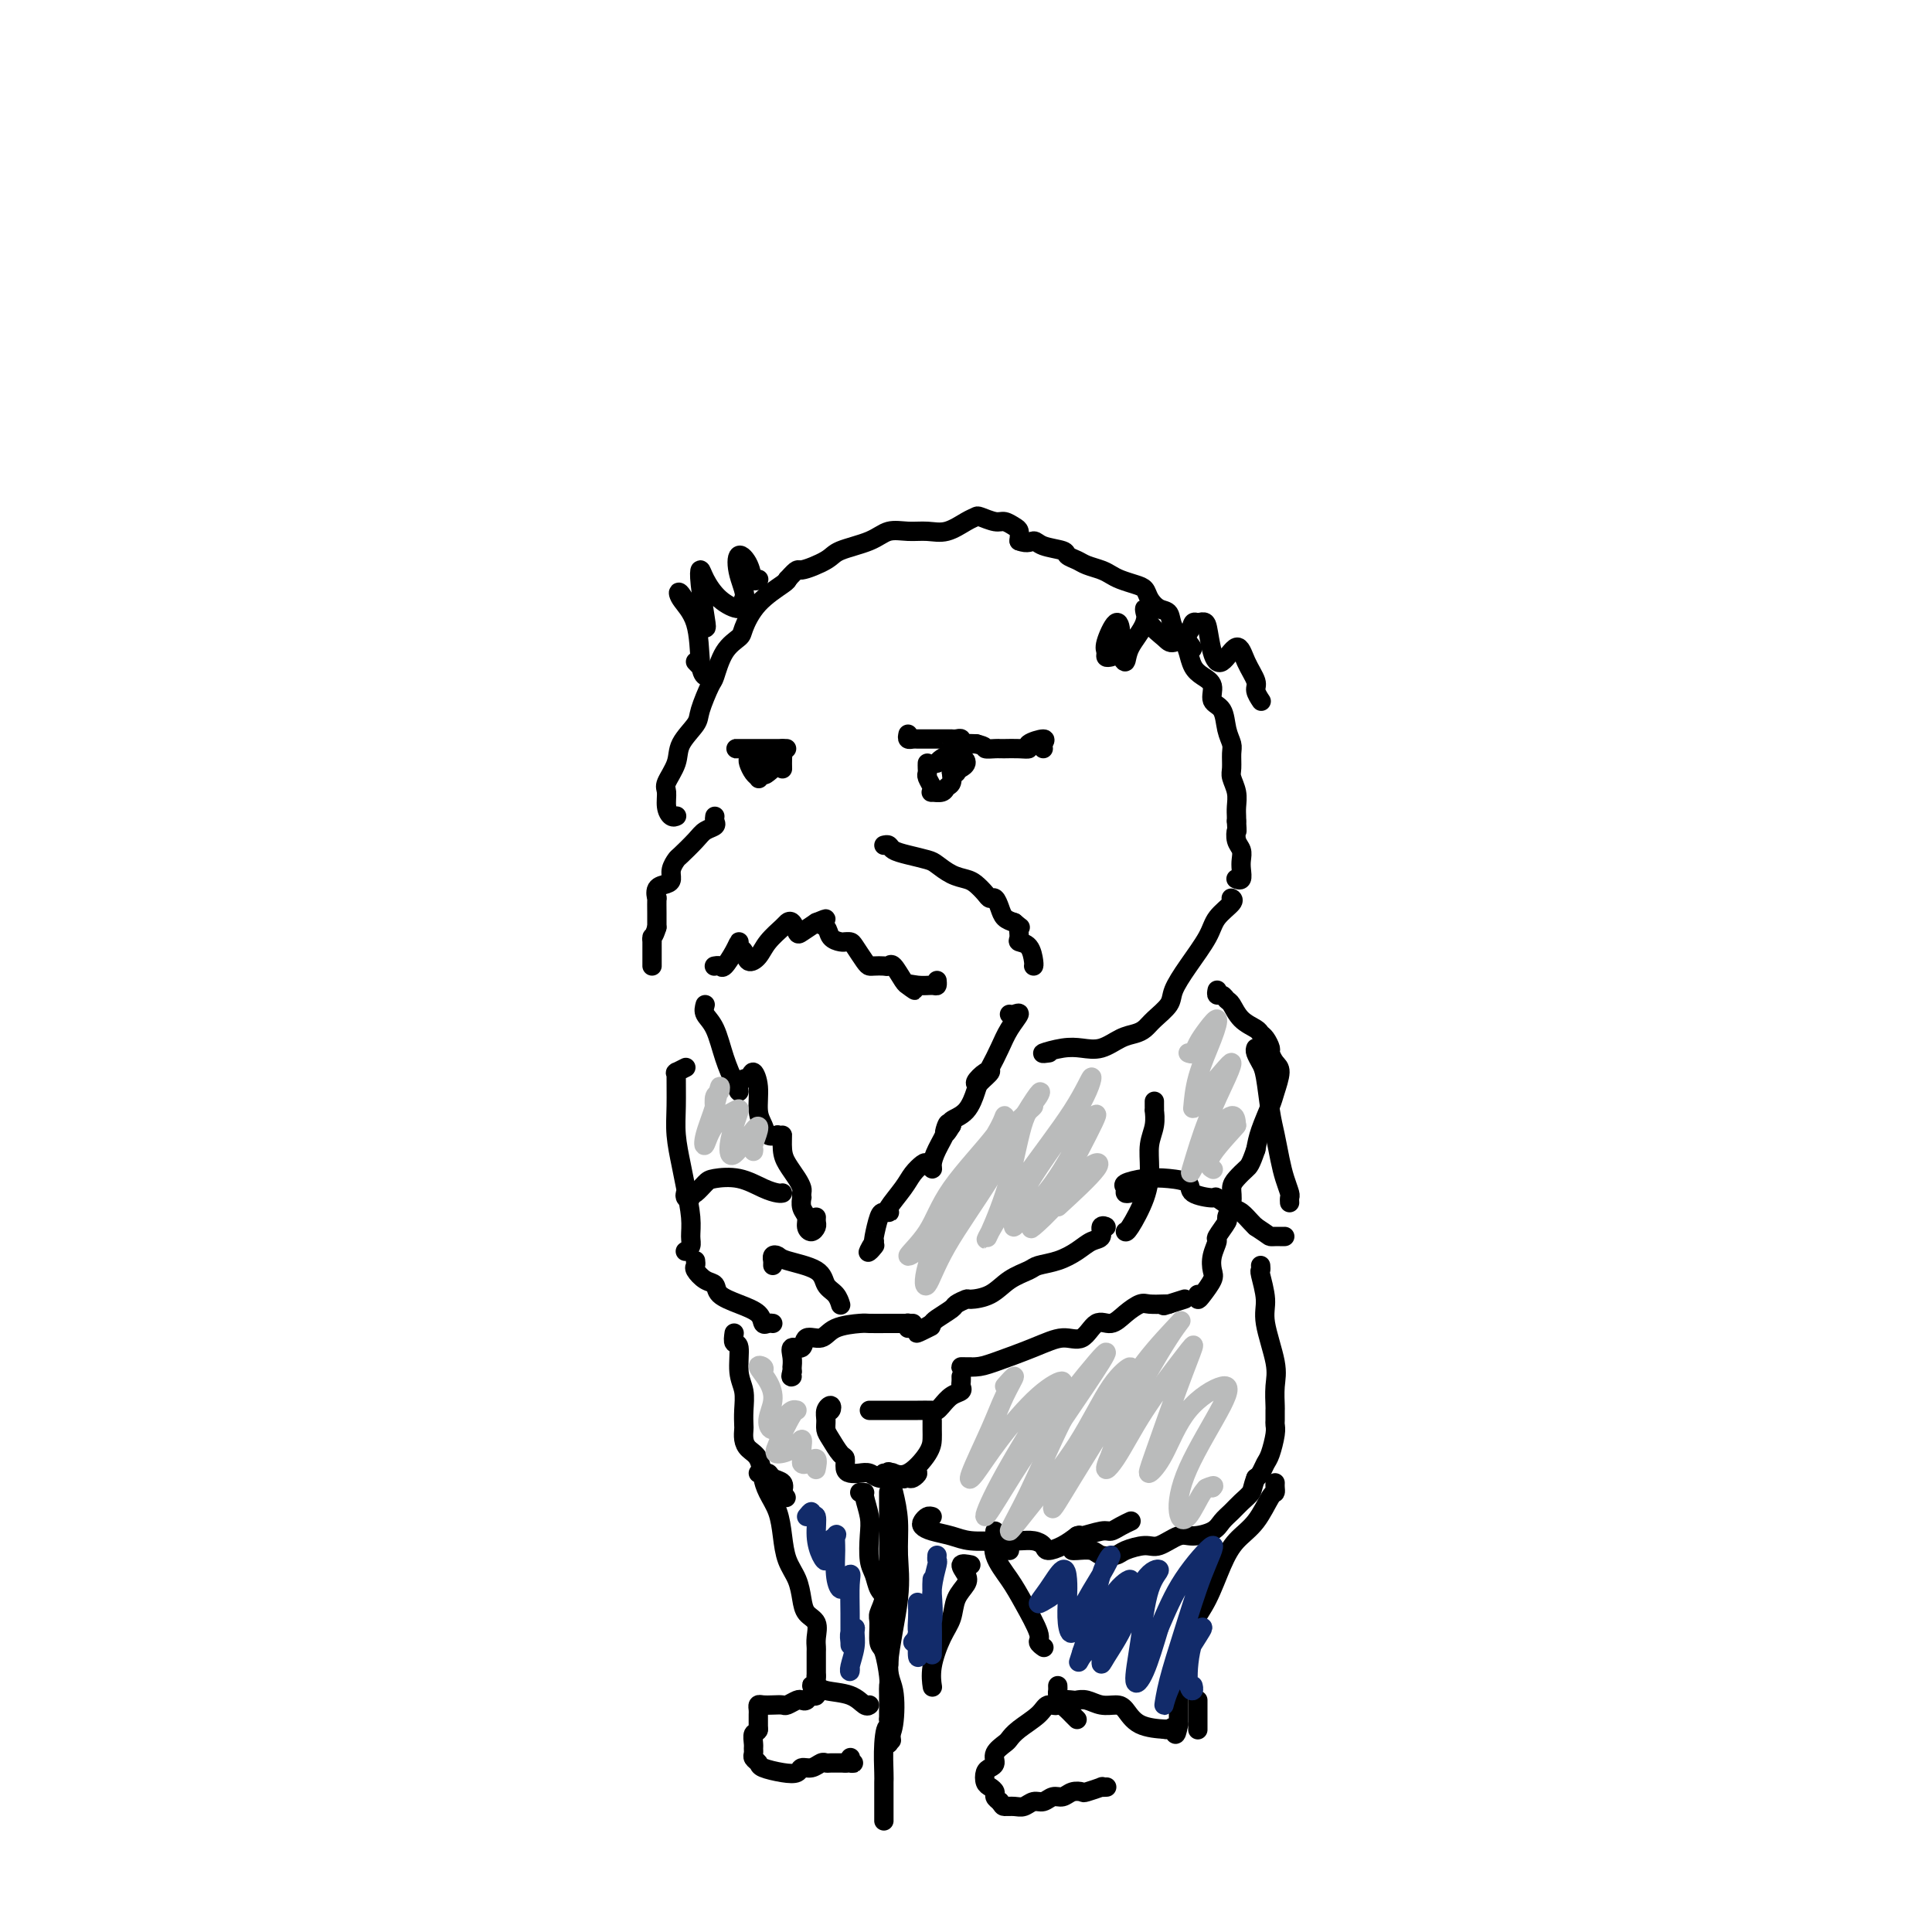 <svg viewBox='0 0 400 400' version='1.1' xmlns='http://www.w3.org/2000/svg' xmlns:xlink='http://www.w3.org/1999/xlink'><g fill='none' stroke='rgb(0,0,0)' stroke-width='4' stroke-linecap='round' stroke-linejoin='round'><path d='M140,169c0.082,-0.039 0.164,-0.078 0,0c-0.164,0.078 -0.572,0.272 -1,0c-0.428,-0.272 -0.874,-1.009 -1,-2c-0.126,-0.991 0.068,-2.237 0,-3c-0.068,-0.763 -0.398,-1.044 0,-2c0.398,-0.956 1.525,-2.586 2,-4c0.475,-1.414 0.298,-2.613 1,-4c0.702,-1.387 2.284,-2.962 3,-4c0.716,-1.038 0.567,-1.539 1,-3c0.433,-1.461 1.449,-3.884 2,-5c0.551,-1.116 0.638,-0.927 1,-2c0.362,-1.073 1.001,-3.408 2,-5c0.999,-1.592 2.359,-2.440 3,-3c0.641,-0.560 0.564,-0.830 1,-2c0.436,-1.170 1.387,-3.238 3,-5c1.613,-1.762 3.890,-3.218 5,-4c1.110,-0.782 1.055,-0.891 1,-1'/><path d='M163,120c2.413,-2.678 1.947,-1.874 3,-2c1.053,-0.126 3.625,-1.182 5,-2c1.375,-0.818 1.554,-1.396 3,-2c1.446,-0.604 4.161,-1.232 6,-2c1.839,-0.768 2.803,-1.677 4,-2c1.197,-0.323 2.625,-0.062 4,0c1.375,0.062 2.695,-0.075 4,0c1.305,0.075 2.594,0.364 4,0c1.406,-0.364 2.929,-1.380 4,-2c1.071,-0.620 1.691,-0.842 2,-1c0.309,-0.158 0.307,-0.250 1,0c0.693,0.250 2.081,0.843 3,1c0.919,0.157 1.370,-0.123 2,0c0.630,0.123 1.439,0.648 2,1c0.561,0.352 0.875,0.529 1,1c0.125,0.471 0.063,1.235 0,2'/><path d='M211,112c1.858,0.726 2.504,0.040 3,0c0.496,-0.040 0.842,0.567 2,1c1.158,0.433 3.129,0.693 4,1c0.871,0.307 0.642,0.660 1,1c0.358,0.340 1.302,0.669 2,1c0.698,0.331 1.149,0.666 2,1c0.851,0.334 2.102,0.666 3,1c0.898,0.334 1.444,0.669 2,1c0.556,0.331 1.121,0.656 2,1c0.879,0.344 2.071,0.706 3,1c0.929,0.294 1.595,0.518 2,1c0.405,0.482 0.548,1.220 1,2c0.452,0.780 1.214,1.601 2,2c0.786,0.399 1.596,0.377 2,1c0.404,0.623 0.401,1.892 1,3c0.599,1.108 1.799,2.054 3,3'/><path d='M246,133c1.712,2.064 0.491,1.223 0,1c-0.491,-0.223 -0.253,0.171 0,1c0.253,0.829 0.519,2.093 1,3c0.481,0.907 1.175,1.457 2,2c0.825,0.543 1.780,1.080 2,2c0.220,0.920 -0.295,2.223 0,3c0.295,0.777 1.400,1.027 2,2c0.600,0.973 0.696,2.669 1,4c0.304,1.331 0.817,2.299 1,3c0.183,0.701 0.035,1.136 0,2c-0.035,0.864 0.043,2.158 0,3c-0.043,0.842 -0.208,1.234 0,2c0.208,0.766 0.788,1.906 1,3c0.212,1.094 0.057,2.141 0,3c-0.057,0.859 -0.016,1.531 0,2c0.016,0.469 0.008,0.734 0,1'/><path d='M256,170c0.171,2.832 0.098,1.913 0,2c-0.098,0.087 -0.221,1.180 0,2c0.221,0.820 0.788,1.369 1,2c0.212,0.631 0.071,1.346 0,2c-0.071,0.654 -0.072,1.247 0,2c0.072,0.753 0.215,1.666 0,2c-0.215,0.334 -0.789,0.090 -1,0c-0.211,-0.090 -0.060,-0.026 0,0c0.060,0.026 0.030,0.013 0,0'/><path d='M148,169c-0.051,0.330 -0.101,0.659 0,1c0.101,0.341 0.354,0.692 0,1c-0.354,0.308 -1.314,0.572 -2,1c-0.686,0.428 -1.097,1.021 -2,2c-0.903,0.979 -2.296,2.342 -3,3c-0.704,0.658 -0.718,0.609 -1,1c-0.282,0.391 -0.832,1.223 -1,2c-0.168,0.777 0.046,1.498 0,2c-0.046,0.502 -0.352,0.785 -1,1c-0.648,0.215 -1.638,0.362 -2,1c-0.362,0.638 -0.097,1.768 0,2c0.097,0.232 0.026,-0.433 0,0c-0.026,0.433 -0.007,1.963 0,3c0.007,1.037 0.002,1.582 0,2c-0.002,0.418 -0.001,0.709 0,1'/><path d='M136,192c-0.691,2.241 -0.917,1.843 -1,2c-0.083,0.157 -0.022,0.868 0,1c0.022,0.132 0.006,-0.315 0,0c-0.006,0.315 -0.002,1.391 0,2c0.002,0.609 0.000,0.751 0,1c-0.000,0.249 -0.000,0.606 0,1c0.000,0.394 0.000,0.827 0,1c-0.000,0.173 -0.000,0.087 0,0'/><path d='M148,200c-0.097,0.020 -0.194,0.039 0,0c0.194,-0.039 0.678,-0.137 1,0c0.322,0.137 0.482,0.508 1,0c0.518,-0.508 1.395,-1.893 2,-3c0.605,-1.107 0.939,-1.934 1,-2c0.061,-0.066 -0.151,0.629 0,1c0.151,0.371 0.664,0.418 1,1c0.336,0.582 0.496,1.697 1,2c0.504,0.303 1.353,-0.208 2,-1c0.647,-0.792 1.091,-1.865 2,-3c0.909,-1.135 2.284,-2.331 3,-3c0.716,-0.669 0.775,-0.812 1,-1c0.225,-0.188 0.617,-0.422 1,0c0.383,0.422 0.757,1.498 1,2c0.243,0.502 0.355,0.429 1,0c0.645,-0.429 1.822,-1.215 3,-2'/><path d='M169,191c3.423,-1.425 1.482,-0.487 1,0c-0.482,0.487 0.497,0.523 1,1c0.503,0.477 0.530,1.396 1,2c0.470,0.604 1.382,0.895 2,1c0.618,0.105 0.943,0.024 1,0c0.057,-0.024 -0.153,0.008 0,0c0.153,-0.008 0.670,-0.055 1,0c0.330,0.055 0.473,0.211 1,1c0.527,0.789 1.437,2.212 2,3c0.563,0.788 0.780,0.940 1,1c0.220,0.060 0.444,0.026 1,0c0.556,-0.026 1.445,-0.046 2,0c0.555,0.046 0.778,0.157 1,0c0.222,-0.157 0.444,-0.581 1,0c0.556,0.581 1.444,2.166 2,3c0.556,0.834 0.778,0.917 1,1'/><path d='M188,204c2.862,2.010 0.518,0.535 0,0c-0.518,-0.535 0.789,-0.130 2,0c1.211,0.130 2.325,-0.017 3,0c0.675,0.017 0.913,0.197 1,0c0.087,-0.197 0.025,-0.771 0,-1c-0.025,-0.229 -0.012,-0.115 0,0'/><path d='M183,175c0.371,-0.090 0.742,-0.180 1,0c0.258,0.180 0.404,0.629 1,1c0.596,0.371 1.644,0.663 3,1c1.356,0.337 3.020,0.719 4,1c0.980,0.281 1.274,0.460 2,1c0.726,0.540 1.882,1.441 3,2c1.118,0.559 2.197,0.775 3,1c0.803,0.225 1.329,0.458 2,1c0.671,0.542 1.489,1.392 2,2c0.511,0.608 0.717,0.975 1,1c0.283,0.025 0.643,-0.292 1,0c0.357,0.292 0.712,1.194 1,2c0.288,0.806 0.511,1.516 1,2c0.489,0.484 1.245,0.742 2,1'/><path d='M210,191c1.766,1.513 1.181,0.794 1,1c-0.181,0.206 0.043,1.337 0,2c-0.043,0.663 -0.351,0.857 0,1c0.351,0.143 1.362,0.234 2,1c0.638,0.766 0.902,2.206 1,3c0.098,0.794 0.028,0.941 0,1c-0.028,0.059 -0.014,0.029 0,0'/><path d='M146,208c-0.180,0.652 -0.359,1.305 0,2c0.359,0.695 1.257,1.433 2,3c0.743,1.567 1.330,3.962 2,6c0.670,2.038 1.422,3.717 2,5c0.578,1.283 0.982,2.169 1,2c0.018,-0.169 -0.350,-1.392 0,-2c0.350,-0.608 1.417,-0.602 2,-1c0.583,-0.398 0.680,-1.199 1,-1c0.320,0.199 0.862,1.399 1,3c0.138,1.601 -0.128,3.604 0,5c0.128,1.396 0.650,2.183 1,3c0.350,0.817 0.529,1.662 1,2c0.471,0.338 1.236,0.169 2,0'/><path d='M161,235c0.854,1.403 0.989,-0.090 1,0c0.011,0.090 -0.102,1.764 0,3c0.102,1.236 0.420,2.034 1,3c0.580,0.966 1.424,2.100 2,3c0.576,0.900 0.885,1.568 1,2c0.115,0.432 0.035,0.629 0,1c-0.035,0.371 -0.024,0.915 0,1c0.024,0.085 0.062,-0.288 0,0c-0.062,0.288 -0.223,1.237 0,2c0.223,0.763 0.830,1.340 1,2c0.170,0.660 -0.098,1.403 0,2c0.098,0.597 0.562,1.050 1,1c0.438,-0.050 0.849,-0.601 1,-1c0.151,-0.399 0.041,-0.646 0,-1c-0.041,-0.354 -0.012,-0.815 0,-1c0.012,-0.185 0.006,-0.092 0,0'/><path d='M209,210c0.262,0.066 0.523,0.131 1,0c0.477,-0.131 1.169,-0.459 1,0c-0.169,0.459 -1.199,1.704 -2,3c-0.801,1.296 -1.371,2.641 -2,4c-0.629,1.359 -1.315,2.730 -2,4c-0.685,1.270 -1.367,2.438 -2,3c-0.633,0.562 -1.216,0.519 -1,0c0.216,-0.519 1.230,-1.513 2,-2c0.770,-0.487 1.295,-0.468 1,0c-0.295,0.468 -1.410,1.383 -2,2c-0.590,0.617 -0.655,0.936 -1,2c-0.345,1.064 -0.969,2.873 -2,4c-1.031,1.127 -2.470,1.573 -3,2c-0.530,0.427 -0.151,0.836 0,1c0.151,0.164 0.076,0.082 0,0'/><path d='M197,233c-2.111,3.551 -1.388,0.928 -1,0c0.388,-0.928 0.440,-0.161 0,1c-0.440,1.161 -1.374,2.716 -2,4c-0.626,1.284 -0.945,2.297 -1,3c-0.055,0.703 0.152,1.096 0,1c-0.152,-0.096 -0.665,-0.681 -1,-1c-0.335,-0.319 -0.493,-0.373 -1,0c-0.507,0.373 -1.365,1.172 -2,2c-0.635,0.828 -1.049,1.686 -2,3c-0.951,1.314 -2.440,3.084 -3,4c-0.560,0.916 -0.192,0.977 0,1c0.192,0.023 0.209,0.006 0,0c-0.209,-0.006 -0.644,-0.002 -1,0c-0.356,0.002 -0.634,0.000 -1,1c-0.366,1.000 -0.819,3.000 -1,4c-0.181,1.000 -0.091,1.000 0,1'/><path d='M181,257c-2.417,3.881 -0.458,1.583 0,1c0.458,-0.583 -0.583,0.548 -1,1c-0.417,0.452 -0.208,0.226 0,0'/><path d='M188,152c-0.089,0.423 -0.179,0.845 0,1c0.179,0.155 0.625,0.041 1,0c0.375,-0.041 0.677,-0.011 1,0c0.323,0.011 0.667,0.003 1,0c0.333,-0.003 0.653,-0.001 1,0c0.347,0.001 0.719,0.000 1,0c0.281,-0.000 0.470,0.000 1,0c0.530,-0.000 1.400,-0.001 2,0c0.600,0.001 0.931,0.004 1,0c0.069,-0.004 -0.123,-0.015 0,0c0.123,0.015 0.562,0.057 1,0c0.438,-0.057 0.874,-0.211 1,0c0.126,0.211 -0.059,0.789 0,1c0.059,0.211 0.362,0.057 1,0c0.638,-0.057 1.611,-0.016 2,0c0.389,0.016 0.195,0.008 0,0'/><path d='M202,154c2.512,0.536 1.792,0.875 2,1c0.208,0.125 1.342,0.034 2,0c0.658,-0.034 0.839,-0.012 1,0c0.161,0.012 0.303,0.013 1,0c0.697,-0.013 1.948,-0.039 3,0c1.052,0.039 1.904,0.144 2,0c0.096,-0.144 -0.563,-0.536 0,-1c0.563,-0.464 2.347,-1.001 3,-1c0.653,0.001 0.176,0.539 0,1c-0.176,0.461 -0.050,0.846 0,1c0.050,0.154 0.025,0.077 0,0'/><path d='M192,158c-0.008,0.326 -0.016,0.651 0,1c0.016,0.349 0.055,0.720 0,1c-0.055,0.280 -0.204,0.468 0,1c0.204,0.532 0.761,1.407 1,2c0.239,0.593 0.159,0.903 0,1c-0.159,0.097 -0.396,-0.020 0,0c0.396,0.020 1.427,0.177 2,0c0.573,-0.177 0.690,-0.687 1,-1c0.310,-0.313 0.814,-0.431 1,-1c0.186,-0.569 0.053,-1.591 0,-2c-0.053,-0.409 -0.027,-0.204 0,0'/><path d='M197,160c0.844,-0.622 0.956,-0.178 1,0c0.044,0.178 0.022,0.089 0,0'/><path d='M194,158c0.196,-0.298 0.393,-0.595 1,-1c0.607,-0.405 1.625,-0.916 2,-1c0.375,-0.084 0.107,0.260 0,1c-0.107,0.740 -0.052,1.875 0,2c0.052,0.125 0.101,-0.762 0,-1c-0.101,-0.238 -0.353,0.171 0,0c0.353,-0.171 1.311,-0.922 2,-1c0.689,-0.078 1.109,0.517 1,1c-0.109,0.483 -0.745,0.852 -1,1c-0.255,0.148 -0.127,0.074 0,0'/><path d='M153,155c0.146,0.000 0.292,0.000 0,0c-0.292,0.000 -1.021,0.000 -1,0c0.021,0.000 0.793,0.000 1,0c0.207,-0.000 -0.152,0.000 0,0c0.152,0.000 0.814,0.000 2,0c1.186,0.000 2.896,0.000 4,0c1.104,0.000 1.601,0.000 2,0c0.399,0.000 0.699,0.000 1,0'/><path d='M162,155c1.500,0.000 0.750,0.000 0,0'/><path d='M155,157c-0.083,0.223 -0.167,0.446 0,1c0.167,0.554 0.584,1.438 1,2c0.416,0.562 0.829,0.802 1,1c0.171,0.198 0.098,0.355 0,0c-0.098,-0.355 -0.223,-1.223 0,-2c0.223,-0.777 0.794,-1.464 1,-2c0.206,-0.536 0.048,-0.919 0,-1c-0.048,-0.081 0.015,0.142 0,1c-0.015,0.858 -0.109,2.351 0,3c0.109,0.649 0.422,0.454 1,0c0.578,-0.454 1.423,-1.169 2,-2c0.577,-0.831 0.887,-1.780 1,-2c0.113,-0.220 0.031,0.287 0,1c-0.031,0.713 -0.009,1.632 0,2c0.009,0.368 0.004,0.184 0,0'/><path d='M144,137c0.709,0.742 1.419,1.483 2,2c0.581,0.517 1.035,0.809 1,1c-0.035,0.191 -0.558,0.281 -1,0c-0.442,-0.281 -0.803,-0.934 -1,-3c-0.197,-2.066 -0.231,-5.544 -1,-8c-0.769,-2.456 -2.272,-3.889 -3,-5c-0.728,-1.111 -0.682,-1.900 0,-1c0.682,0.900 2.000,3.490 3,5c1.000,1.510 1.681,1.939 2,2c0.319,0.061 0.275,-0.248 0,-2c-0.275,-1.752 -0.781,-4.948 -1,-7c-0.219,-2.052 -0.150,-2.962 0,-3c0.150,-0.038 0.380,0.794 1,2c0.620,1.206 1.628,2.786 3,4c1.372,1.214 3.106,2.061 4,2c0.894,-0.061 0.947,-1.031 1,-2'/><path d='M154,124c0.576,-0.870 -0.483,-3.046 -1,-5c-0.517,-1.954 -0.492,-3.686 0,-4c0.492,-0.314 1.452,0.792 2,2c0.548,1.208 0.683,2.520 1,3c0.317,0.480 0.816,0.129 1,0c0.184,-0.129 0.053,-0.037 0,0c-0.053,0.037 -0.026,0.018 0,0'/><path d='M230,136c-0.437,0.087 -0.873,0.175 -1,0c-0.127,-0.175 0.056,-0.612 0,-1c-0.056,-0.388 -0.351,-0.725 0,-2c0.351,-1.275 1.349,-3.487 2,-4c0.651,-0.513 0.956,0.674 1,2c0.044,1.326 -0.174,2.790 0,4c0.174,1.210 0.741,2.165 1,2c0.259,-0.165 0.209,-1.450 1,-3c0.791,-1.550 2.423,-3.367 3,-5c0.577,-1.633 0.098,-3.084 0,-3c-0.098,0.084 0.183,1.704 1,3c0.817,1.296 2.169,2.270 3,3c0.831,0.730 1.140,1.216 2,1c0.860,-0.216 2.270,-1.135 3,-2c0.730,-0.865 0.780,-1.676 1,-2c0.220,-0.324 0.610,-0.162 1,0'/><path d='M248,129c1.496,-0.493 1.737,-0.226 2,1c0.263,1.226 0.547,3.410 1,5c0.453,1.590 1.073,2.585 2,2c0.927,-0.585 2.161,-2.752 3,-3c0.839,-0.248 1.283,1.422 2,3c0.717,1.578 1.708,3.062 2,4c0.292,0.938 -0.114,1.329 0,2c0.114,0.671 0.747,1.620 1,2c0.253,0.380 0.127,0.190 0,0'/><path d='M255,186c-0.082,-0.044 -0.164,-0.088 0,0c0.164,0.088 0.572,0.310 0,1c-0.572,0.690 -2.126,1.850 -3,3c-0.874,1.150 -1.067,2.289 -2,4c-0.933,1.711 -2.606,3.992 -4,6c-1.394,2.008 -2.508,3.743 -3,5c-0.492,1.257 -0.360,2.037 -1,3c-0.640,0.963 -2.050,2.108 -3,3c-0.950,0.892 -1.440,1.532 -2,2c-0.560,0.468 -1.190,0.765 -2,1c-0.810,0.235 -1.798,0.406 -3,1c-1.202,0.594 -2.616,1.609 -4,2c-1.384,0.391 -2.738,0.157 -4,0c-1.262,-0.157 -2.431,-0.238 -4,0c-1.569,0.238 -3.538,0.795 -4,1c-0.462,0.205 0.582,0.059 1,0c0.418,-0.059 0.209,-0.029 0,0'/><path d='M239,228c-0.002,0.292 -0.004,0.583 0,1c0.004,0.417 0.016,0.959 0,1c-0.016,0.041 -0.058,-0.421 0,0c0.058,0.421 0.215,1.724 0,3c-0.215,1.276 -0.804,2.524 -1,4c-0.196,1.476 -0.000,3.180 0,5c0.000,1.820 -0.196,3.756 -1,6c-0.804,2.244 -2.217,4.796 -3,6c-0.783,1.204 -0.938,1.058 -1,1c-0.062,-0.058 -0.031,-0.029 0,0'/><path d='M252,205c-0.088,0.450 -0.177,0.901 0,1c0.177,0.099 0.618,-0.153 1,0c0.382,0.153 0.704,0.710 1,1c0.296,0.290 0.565,0.314 1,1c0.435,0.686 1.035,2.033 2,3c0.965,0.967 2.296,1.553 3,2c0.704,0.447 0.779,0.753 1,1c0.221,0.247 0.586,0.434 1,1c0.414,0.566 0.878,1.510 1,2c0.122,0.490 -0.099,0.527 0,1c0.099,0.473 0.517,1.382 1,2c0.483,0.618 1.030,0.945 1,2c-0.030,1.055 -0.637,2.840 -1,4c-0.363,1.160 -0.482,1.697 -1,3c-0.518,1.303 -1.434,3.372 -2,5c-0.566,1.628 -0.783,2.814 -1,4'/><path d='M260,238c-1.123,3.283 -1.430,3.489 -2,4c-0.570,0.511 -1.405,1.325 -2,2c-0.595,0.675 -0.952,1.211 -1,2c-0.048,0.789 0.212,1.831 0,3c-0.212,1.169 -0.898,2.466 -1,3c-0.102,0.534 0.379,0.307 0,1c-0.379,0.693 -1.616,2.306 -2,3c-0.384,0.694 0.087,0.469 0,1c-0.087,0.531 -0.731,1.818 -1,3c-0.269,1.182 -0.163,2.261 0,3c0.163,0.739 0.383,1.140 0,2c-0.383,0.860 -1.371,2.179 -2,3c-0.629,0.821 -0.900,1.144 -1,1c-0.100,-0.144 -0.029,-0.755 0,-1c0.029,-0.245 0.014,-0.122 0,0'/><path d='M228,254c0.547,0.056 1.095,0.112 1,0c-0.095,-0.112 -0.832,-0.391 -1,0c-0.168,0.391 0.232,1.453 0,2c-0.232,0.547 -1.096,0.580 -2,1c-0.904,0.420 -1.848,1.228 -3,2c-1.152,0.772 -2.512,1.510 -4,2c-1.488,0.490 -3.103,0.734 -4,1c-0.897,0.266 -1.076,0.554 -2,1c-0.924,0.446 -2.595,1.051 -4,2c-1.405,0.949 -2.546,2.242 -4,3c-1.454,0.758 -3.223,0.980 -4,1c-0.777,0.020 -0.562,-0.163 -1,0c-0.438,0.163 -1.530,0.673 -2,1c-0.470,0.327 -0.319,0.473 -1,1c-0.681,0.527 -2.195,1.436 -3,2c-0.805,0.564 -0.903,0.782 -1,1'/><path d='M193,274c-5.667,3.333 -2.333,1.667 -1,1c1.333,-0.667 0.667,-0.333 0,0'/><path d='M201,283c-0.473,-0.001 -0.945,-0.002 -1,0c-0.055,0.002 0.308,0.005 0,0c-0.308,-0.005 -1.286,-0.020 -1,0c0.286,0.020 1.837,0.075 3,0c1.163,-0.075 1.939,-0.281 4,-1c2.061,-0.719 5.409,-1.953 8,-3c2.591,-1.047 4.426,-1.908 6,-2c1.574,-0.092 2.887,0.584 4,0c1.113,-0.584 2.026,-2.430 3,-3c0.974,-0.570 2.009,0.134 3,0c0.991,-0.134 1.940,-1.108 3,-2c1.060,-0.892 2.233,-1.703 3,-2c0.767,-0.297 1.130,-0.080 2,0c0.870,0.080 2.249,0.023 3,0c0.751,-0.023 0.876,-0.011 1,0'/><path d='M242,270c6.378,-2.022 1.822,-0.578 0,0c-1.822,0.578 -0.911,0.289 0,0'/><path d='M188,275c0.032,-0.423 0.064,-0.845 0,-1c-0.064,-0.155 -0.224,-0.041 0,0c0.224,0.041 0.831,0.011 1,0c0.169,-0.011 -0.101,-0.001 -1,0c-0.899,0.001 -2.428,-0.006 -4,0c-1.572,0.006 -3.189,0.024 -4,0c-0.811,-0.024 -0.818,-0.089 -2,0c-1.182,0.089 -3.540,0.334 -5,1c-1.460,0.666 -2.023,1.753 -3,2c-0.977,0.247 -2.367,-0.347 -3,0c-0.633,0.347 -0.509,1.633 -1,2c-0.491,0.367 -1.596,-0.186 -2,0c-0.404,0.186 -0.108,1.112 0,2c0.108,0.888 0.029,1.739 0,2c-0.029,0.261 -0.008,-0.068 0,0c0.008,0.068 0.004,0.534 0,1'/><path d='M164,284c-0.467,1.311 -0.133,1.089 0,1c0.133,-0.089 0.067,-0.044 0,0'/><path d='M199,285c0.012,0.335 0.025,0.671 0,1c-0.025,0.329 -0.087,0.652 0,1c0.087,0.348 0.324,0.720 0,1c-0.324,0.280 -1.207,0.467 -2,1c-0.793,0.533 -1.496,1.411 -2,2c-0.504,0.589 -0.810,0.890 -1,1c-0.190,0.110 -0.264,0.029 -1,0c-0.736,-0.029 -2.134,-0.008 -3,0c-0.866,0.008 -1.202,0.002 -2,0c-0.798,-0.002 -2.060,-0.001 -3,0c-0.940,0.001 -1.559,0.000 -2,0c-0.441,-0.000 -0.706,-0.000 -1,0c-0.294,0.000 -0.618,0.000 -1,0c-0.382,-0.000 -0.824,-0.000 -1,0c-0.176,0.000 -0.088,0.000 0,0'/><path d='M142,221c-0.846,0.414 -1.692,0.829 -2,1c-0.308,0.171 -0.080,0.100 0,0c0.080,-0.100 0.010,-0.227 0,1c-0.010,1.227 0.040,3.808 0,6c-0.040,2.192 -0.169,3.994 0,6c0.169,2.006 0.635,4.215 1,6c0.365,1.785 0.630,3.148 1,5c0.370,1.852 0.845,4.195 1,6c0.155,1.805 -0.010,3.071 0,4c0.010,0.929 0.195,1.519 0,2c-0.195,0.481 -0.770,0.852 -1,1c-0.230,0.148 -0.115,0.074 0,0'/><path d='M234,247c-0.447,0.091 -0.893,0.181 -1,0c-0.107,-0.181 0.126,-0.635 0,-1c-0.126,-0.365 -0.612,-0.641 0,-1c0.612,-0.359 2.322,-0.799 4,-1c1.678,-0.201 3.323,-0.161 5,0c1.677,0.161 3.387,0.442 4,1c0.613,0.558 0.128,1.391 1,2c0.872,0.609 3.102,0.993 4,1c0.898,0.007 0.464,-0.363 1,0c0.536,0.363 2.040,1.458 3,2c0.960,0.542 1.374,0.531 2,1c0.626,0.469 1.465,1.420 2,2c0.535,0.580 0.768,0.790 1,1'/><path d='M260,254c2.797,1.845 2.788,1.959 3,2c0.212,0.041 0.644,0.011 1,0c0.356,-0.011 0.634,-0.003 1,0c0.366,0.003 0.819,0.001 1,0c0.181,-0.001 0.091,-0.000 0,0'/><path d='M260,217c-0.089,0.239 -0.179,0.478 0,1c0.179,0.522 0.625,1.329 1,2c0.375,0.671 0.678,1.208 1,3c0.322,1.792 0.665,4.841 1,7c0.335,2.159 0.664,3.429 1,5c0.336,1.571 0.678,3.444 1,5c0.322,1.556 0.622,2.795 1,4c0.378,1.205 0.833,2.374 1,3c0.167,0.626 0.045,0.707 0,1c-0.045,0.293 -0.013,0.798 0,1c0.013,0.202 0.006,0.101 0,0'/><path d='M143,248c-0.397,0.109 -0.793,0.219 -1,0c-0.207,-0.219 -0.224,-0.766 0,-1c0.224,-0.234 0.687,-0.156 1,0c0.313,0.156 0.474,0.388 1,0c0.526,-0.388 1.415,-1.396 2,-2c0.585,-0.604 0.864,-0.803 2,-1c1.136,-0.197 3.128,-0.393 5,0c1.872,0.393 3.626,1.373 5,2c1.374,0.627 2.370,0.900 3,1c0.630,0.100 0.894,0.029 1,0c0.106,-0.029 0.053,-0.014 0,0'/><path d='M160,262c-0.007,-0.452 -0.014,-0.903 0,-1c0.014,-0.097 0.049,0.161 0,0c-0.049,-0.161 -0.183,-0.741 0,-1c0.183,-0.259 0.682,-0.197 1,0c0.318,0.197 0.453,0.530 2,1c1.547,0.470 4.506,1.079 6,2c1.494,0.921 1.524,2.154 2,3c0.476,0.846 1.397,1.305 2,2c0.603,0.695 0.886,1.627 1,2c0.114,0.373 0.057,0.186 0,0'/><path d='M144,261c0.045,0.365 0.090,0.731 0,1c-0.090,0.269 -0.314,0.442 0,1c0.314,0.558 1.166,1.500 2,2c0.834,0.500 1.648,0.558 2,1c0.352,0.442 0.241,1.267 1,2c0.759,0.733 2.389,1.373 4,2c1.611,0.627 3.202,1.240 4,2c0.798,0.760 0.801,1.668 1,2c0.199,0.332 0.592,0.089 1,0c0.408,-0.089 0.831,-0.026 1,0c0.169,0.026 0.085,0.013 0,0'/><path d='M171,292c0.392,0.131 0.784,0.262 1,0c0.216,-0.262 0.256,-0.917 0,-1c-0.256,-0.083 -0.808,0.405 -1,1c-0.192,0.595 -0.023,1.296 0,2c0.023,0.704 -0.100,1.411 0,2c0.100,0.589 0.421,1.062 1,2c0.579,0.938 1.415,2.343 2,3c0.585,0.657 0.919,0.567 1,1c0.081,0.433 -0.092,1.388 0,2c0.092,0.612 0.449,0.882 1,1c0.551,0.118 1.296,0.084 2,0c0.704,-0.084 1.369,-0.219 2,0c0.631,0.219 1.230,0.791 2,1c0.770,0.209 1.712,0.056 2,0c0.288,-0.056 -0.076,-0.015 0,0c0.076,0.015 0.593,0.004 1,0c0.407,-0.004 0.703,-0.002 1,0'/><path d='M186,306c1.878,0.314 1.074,0.098 1,0c-0.074,-0.098 0.582,-0.079 1,0c0.418,0.079 0.596,0.217 1,0c0.404,-0.217 1.032,-0.789 1,-1c-0.032,-0.211 -0.723,-0.060 -1,0c-0.277,0.060 -0.138,0.030 0,0'/><path d='M193,296c0.001,-1.027 0.002,-2.054 0,-2c-0.002,0.054 -0.008,1.188 0,2c0.008,0.812 0.030,1.303 0,2c-0.030,0.697 -0.111,1.599 -1,3c-0.889,1.401 -2.585,3.300 -4,4c-1.415,0.700 -2.547,0.200 -3,0c-0.453,-0.200 -0.226,-0.100 0,0'/><path d='M178,309c0.453,-0.015 0.905,-0.030 1,0c0.095,0.030 -0.168,0.104 0,1c0.168,0.896 0.765,2.614 1,4c0.235,1.386 0.106,2.439 0,4c-0.106,1.561 -0.190,3.630 0,5c0.190,1.370 0.654,2.041 1,3c0.346,0.959 0.575,2.205 1,3c0.425,0.795 1.045,1.141 1,2c-0.045,0.859 -0.754,2.233 -1,3c-0.246,0.767 -0.027,0.926 0,2c0.027,1.074 -0.136,3.062 0,4c0.136,0.938 0.572,0.826 1,2c0.428,1.174 0.847,3.634 1,5c0.153,1.366 0.041,1.637 0,2c-0.041,0.363 -0.012,0.818 0,2c0.012,1.182 0.006,3.091 0,5'/><path d='M184,356c0.989,7.633 0.461,3.217 0,2c-0.461,-1.217 -0.856,0.767 -1,3c-0.144,2.233 -0.039,4.717 0,6c0.039,1.283 0.010,1.367 0,2c-0.010,0.633 -0.003,1.816 0,3c0.003,1.184 0.001,2.369 0,3c-0.001,0.631 -0.000,0.708 0,1c0.000,0.292 0.000,0.798 0,1c-0.000,0.202 -0.000,0.101 0,0'/><path d='M183,305c0.445,0.084 0.889,0.169 1,0c0.111,-0.169 -0.112,-0.591 0,0c0.112,0.591 0.557,2.196 1,4c0.443,1.804 0.882,3.809 1,6c0.118,2.191 -0.087,4.568 0,7c0.087,2.432 0.464,4.917 0,9c-0.464,4.083 -1.771,9.763 -2,13c-0.229,3.237 0.618,4.030 1,6c0.382,1.970 0.298,5.116 0,7c-0.298,1.884 -0.811,2.507 -1,3c-0.189,0.493 -0.054,0.855 0,1c0.054,0.145 0.027,0.072 0,0'/><path d='M184,309c0.000,-0.070 0.000,-0.139 0,0c0.000,0.139 0.000,0.487 0,2c0.000,1.513 0.000,4.193 0,7c0.000,2.807 0.000,5.742 0,9c0.000,3.258 0.000,6.839 0,10c0.000,3.161 -0.000,5.903 0,7c0.000,1.097 0.000,0.548 0,0'/><path d='M152,276c-0.121,0.858 -0.243,1.717 0,2c0.243,0.283 0.850,-0.008 1,1c0.150,1.008 -0.156,3.316 0,5c0.156,1.684 0.773,2.744 1,4c0.227,1.256 0.063,2.707 0,4c-0.063,1.293 -0.024,2.428 0,3c0.024,0.572 0.034,0.582 0,1c-0.034,0.418 -0.111,1.246 0,2c0.111,0.754 0.410,1.435 1,2c0.590,0.565 1.472,1.015 2,2c0.528,0.985 0.702,2.504 1,3c0.298,0.496 0.719,-0.032 1,0c0.281,0.032 0.422,0.624 1,1c0.578,0.376 1.594,0.536 2,1c0.406,0.464 0.203,1.232 0,2'/><path d='M162,309c1.333,1.833 0.667,0.917 0,0'/><path d='M261,262c0.035,0.436 0.069,0.871 0,1c-0.069,0.129 -0.243,-0.049 0,1c0.243,1.049 0.902,3.325 1,5c0.098,1.675 -0.366,2.748 0,5c0.366,2.252 1.562,5.682 2,8c0.438,2.318 0.117,3.524 0,5c-0.117,1.476 -0.031,3.223 0,4c0.031,0.777 0.005,0.586 0,1c-0.005,0.414 0.010,1.433 0,2c-0.010,0.567 -0.044,0.680 0,1c0.044,0.320 0.167,0.845 0,2c-0.167,1.155 -0.622,2.938 -1,4c-0.378,1.062 -0.679,1.401 -1,2c-0.321,0.599 -0.663,1.457 -1,2c-0.337,0.543 -0.668,0.772 -1,1'/><path d='M260,306c-0.749,1.976 -0.621,2.417 -1,3c-0.379,0.583 -1.263,1.309 -2,2c-0.737,0.691 -1.326,1.346 -2,2c-0.674,0.654 -1.433,1.307 -2,2c-0.567,0.693 -0.940,1.425 -2,2c-1.060,0.575 -2.805,0.994 -4,1c-1.195,0.006 -1.838,-0.401 -3,0c-1.162,0.401 -2.843,1.611 -4,2c-1.157,0.389 -1.789,-0.043 -3,0c-1.211,0.043 -3.000,0.562 -4,1c-1.000,0.438 -1.210,0.797 -2,1c-0.790,0.203 -2.159,0.251 -3,0c-0.841,-0.251 -1.153,-0.799 -2,-1c-0.847,-0.201 -2.228,-0.054 -3,0c-0.772,0.054 -0.935,0.015 -1,0c-0.065,-0.015 -0.033,-0.008 0,0'/><path d='M157,305c0.439,-0.046 0.877,-0.093 1,0c0.123,0.093 -0.070,0.324 0,1c0.070,0.676 0.404,1.797 1,3c0.596,1.203 1.455,2.489 2,4c0.545,1.511 0.775,3.248 1,5c0.225,1.752 0.446,3.518 1,5c0.554,1.482 1.441,2.680 2,4c0.559,1.320 0.791,2.763 1,4c0.209,1.237 0.396,2.267 1,3c0.604,0.733 1.626,1.169 2,2c0.374,0.831 0.100,2.058 0,3c-0.100,0.942 -0.027,1.601 0,2c0.027,0.399 0.007,0.540 0,1c-0.007,0.460 -0.002,1.239 0,2c0.002,0.761 0.001,1.503 0,2c-0.001,0.497 -0.000,0.748 0,1'/><path d='M169,347c-0.013,2.029 -0.045,1.602 0,2c0.045,0.398 0.168,1.622 0,2c-0.168,0.378 -0.626,-0.091 -1,0c-0.374,0.091 -0.663,0.742 -1,1c-0.337,0.258 -0.723,0.122 -1,0c-0.277,-0.122 -0.445,-0.229 -1,0c-0.555,0.229 -1.497,0.793 -2,1c-0.503,0.207 -0.565,0.058 -1,0c-0.435,-0.058 -1.241,-0.026 -2,0c-0.759,0.026 -1.471,0.047 -2,0c-0.529,-0.047 -0.874,-0.163 -1,0c-0.126,0.163 -0.034,0.604 0,1c0.034,0.396 0.009,0.745 0,1c-0.009,0.255 -0.002,0.415 0,1c0.002,0.585 0.001,1.596 0,2c-0.001,0.404 -0.000,0.202 0,0'/><path d='M157,358c-0.227,0.891 -0.794,0.620 -1,1c-0.206,0.380 -0.052,1.411 0,2c0.052,0.589 0.000,0.735 0,1c-0.000,0.265 0.051,0.649 0,1c-0.051,0.351 -0.203,0.670 0,1c0.203,0.330 0.760,0.673 1,1c0.240,0.327 0.161,0.639 1,1c0.839,0.361 2.596,0.773 4,1c1.404,0.227 2.456,0.271 3,0c0.544,-0.271 0.578,-0.857 1,-1c0.422,-0.143 1.230,0.158 2,0c0.770,-0.158 1.502,-0.774 2,-1c0.498,-0.226 0.762,-0.060 1,0c0.238,0.060 0.449,0.016 1,0c0.551,-0.016 1.443,-0.005 2,0c0.557,0.005 0.778,0.002 1,0'/><path d='M175,365c2.857,-0.095 1.500,0.167 1,0c-0.500,-0.167 -0.143,-0.762 0,-1c0.143,-0.238 0.071,-0.119 0,0'/><path d='M209,321c-0.444,-0.188 -0.889,-0.375 -1,-1c-0.111,-0.625 0.111,-1.687 0,-2c-0.111,-0.313 -0.557,0.124 -1,0c-0.443,-0.124 -0.885,-0.808 -1,-1c-0.115,-0.192 0.096,0.109 0,1c-0.096,0.891 -0.500,2.371 0,4c0.500,1.629 1.903,3.407 3,5c1.097,1.593 1.888,3.001 3,5c1.112,1.999 2.546,4.587 3,6c0.454,1.413 -0.070,1.650 0,2c0.070,0.350 0.734,0.814 1,1c0.266,0.186 0.133,0.093 0,0'/><path d='M264,307c-0.013,0.306 -0.027,0.612 0,1c0.027,0.388 0.093,0.859 0,1c-0.093,0.141 -0.345,-0.049 -1,1c-0.655,1.049 -1.713,3.337 -3,5c-1.287,1.663 -2.804,2.699 -4,4c-1.196,1.301 -2.071,2.865 -3,5c-0.929,2.135 -1.912,4.841 -3,7c-1.088,2.159 -2.281,3.771 -3,5c-0.719,1.229 -0.963,2.075 -1,3c-0.037,0.925 0.134,1.928 0,3c-0.134,1.072 -0.572,2.212 -1,3c-0.428,0.788 -0.847,1.222 -1,2c-0.153,0.778 -0.041,1.899 0,3c0.041,1.101 0.011,2.181 0,3c-0.011,0.819 -0.003,1.377 0,2c0.003,0.623 0.002,1.312 0,2'/><path d='M244,357c-0.646,3.475 -0.761,1.663 -1,1c-0.239,-0.663 -0.603,-0.179 -1,0c-0.397,0.179 -0.828,0.051 -1,0c-0.172,-0.051 -0.086,-0.026 0,0'/><path d='M219,349c0.014,0.373 0.028,0.746 0,1c-0.028,0.254 -0.098,0.389 0,1c0.098,0.611 0.363,1.698 0,2c-0.363,0.302 -1.353,-0.180 -2,0c-0.647,0.180 -0.952,1.021 -2,2c-1.048,0.979 -2.840,2.097 -4,3c-1.160,0.903 -1.687,1.590 -2,2c-0.313,0.410 -0.413,0.543 -1,1c-0.587,0.457 -1.661,1.240 -2,2c-0.339,0.760 0.055,1.499 0,2c-0.055,0.501 -0.561,0.764 -1,1c-0.439,0.236 -0.812,0.444 -1,1c-0.188,0.556 -0.191,1.458 0,2c0.191,0.542 0.577,0.723 1,1c0.423,0.277 0.883,0.652 1,1c0.117,0.348 -0.109,0.671 0,1c0.109,0.329 0.555,0.665 1,1'/><path d='M207,373c0.595,0.850 0.582,0.975 1,1c0.418,0.025 1.267,-0.050 2,0c0.733,0.050 1.351,0.225 2,0c0.649,-0.225 1.328,-0.848 2,-1c0.672,-0.152 1.336,0.169 2,0c0.664,-0.169 1.327,-0.829 2,-1c0.673,-0.171 1.355,0.147 2,0c0.645,-0.147 1.254,-0.757 2,-1c0.746,-0.243 1.629,-0.118 2,0c0.371,0.118 0.229,0.228 1,0c0.771,-0.228 2.454,-0.793 3,-1c0.546,-0.207 -0.045,-0.056 0,0c0.045,0.056 0.727,0.016 1,0c0.273,-0.016 0.136,-0.008 0,0'/><path d='M248,352c0.000,0.498 0.000,0.995 0,1c0.000,0.005 0.000,-0.483 0,0c-0.000,0.483 0.000,1.938 0,3c0.000,1.062 -0.000,1.732 0,2c0.000,0.268 0.000,0.134 0,0'/><path d='M223,356c-0.336,-0.332 -0.672,-0.663 -1,-1c-0.328,-0.337 -0.650,-0.678 -1,-1c-0.350,-0.322 -0.730,-0.623 -1,-1c-0.270,-0.377 -0.432,-0.829 0,-1c0.432,-0.171 1.456,-0.060 2,0c0.544,0.060 0.607,0.070 1,0c0.393,-0.070 1.117,-0.219 2,0c0.883,0.219 1.925,0.805 3,1c1.075,0.195 2.183,-0.000 3,0c0.817,0.000 1.343,0.196 2,1c0.657,0.804 1.444,2.215 3,3c1.556,0.785 3.880,0.942 5,1c1.120,0.058 1.034,0.017 1,0c-0.034,-0.017 -0.017,-0.008 0,0'/><path d='M169,349c-0.510,0.027 -1.020,0.053 -1,0c0.020,-0.053 0.569,-0.186 1,0c0.431,0.186 0.742,0.691 2,1c1.258,0.309 3.461,0.423 5,1c1.539,0.577 2.412,1.619 3,2c0.588,0.381 0.889,0.103 1,0c0.111,-0.103 0.032,-0.029 0,0c-0.032,0.029 -0.016,0.015 0,0'/><path d='M201,324c-0.944,-0.183 -1.887,-0.366 -2,0c-0.113,0.366 0.605,1.281 1,2c0.395,0.719 0.466,1.241 0,2c-0.466,0.759 -1.470,1.756 -2,3c-0.530,1.244 -0.587,2.736 -1,4c-0.413,1.264 -1.183,2.300 -2,4c-0.817,1.700 -1.683,4.064 -2,6c-0.317,1.936 -0.085,3.444 0,4c0.085,0.556 0.024,0.159 0,0c-0.024,-0.159 -0.012,-0.079 0,0'/><path d='M193,314c-0.319,-0.089 -0.637,-0.179 -1,0c-0.363,0.179 -0.770,0.626 -1,1c-0.230,0.374 -0.283,0.675 0,1c0.283,0.325 0.900,0.676 2,1c1.100,0.324 2.682,0.623 4,1c1.318,0.377 2.373,0.832 4,1c1.627,0.168 3.827,0.048 5,0c1.173,-0.048 1.321,-0.022 2,0c0.679,0.022 1.890,0.042 3,0c1.110,-0.042 2.121,-0.147 3,0c0.879,0.147 1.627,0.544 2,1c0.373,0.456 0.370,0.969 1,1c0.630,0.031 1.894,-0.420 3,-1c1.106,-0.580 2.053,-1.290 3,-2'/><path d='M223,318c0.938,-0.400 0.283,0.099 1,0c0.717,-0.099 2.805,-0.797 4,-1c1.195,-0.203 1.495,0.090 2,0c0.505,-0.090 1.213,-0.563 2,-1c0.787,-0.437 1.653,-0.839 2,-1c0.347,-0.161 0.173,-0.080 0,0'/></g>
<g fill='none' stroke='rgb(18,43,106)' stroke-width='4' stroke-linecap='round' stroke-linejoin='round'><path d='M167,314c0.455,-0.561 0.909,-1.121 1,-1c0.091,0.121 -0.182,0.925 0,1c0.182,0.075 0.817,-0.578 1,0c0.183,0.578 -0.087,2.386 0,4c0.087,1.614 0.531,3.033 1,4c0.469,0.967 0.963,1.482 1,1c0.037,-0.482 -0.383,-1.960 0,-3c0.383,-1.040 1.569,-1.644 2,-2c0.431,-0.356 0.105,-0.466 0,0c-0.105,0.466 0.010,1.509 0,3c-0.010,1.491 -0.143,3.430 0,5c0.143,1.570 0.564,2.771 1,3c0.436,0.229 0.887,-0.515 1,-1c0.113,-0.485 -0.110,-0.710 0,-1c0.110,-0.290 0.555,-0.645 1,-1'/><path d='M176,326c0.309,-0.280 0.082,0.521 0,2c-0.082,1.479 -0.018,3.636 0,6c0.018,2.364 -0.010,4.937 0,6c0.010,1.063 0.056,0.618 0,0c-0.056,-0.618 -0.215,-1.409 0,-2c0.215,-0.591 0.804,-0.980 1,-1c0.196,-0.020 0.000,0.331 0,1c-0.000,0.669 0.196,1.657 0,3c-0.196,1.343 -0.785,3.040 -1,4c-0.215,0.960 -0.058,1.181 0,1c0.058,-0.181 0.017,-0.766 0,-1c-0.017,-0.234 -0.008,-0.117 0,0'/><path d='M194,322c-0.030,0.417 -0.061,0.834 0,1c0.061,0.166 0.212,0.082 0,1c-0.212,0.918 -0.789,2.837 -1,5c-0.211,2.163 -0.057,4.569 0,7c0.057,2.431 0.015,4.886 0,6c-0.015,1.114 -0.004,0.885 0,0c0.004,-0.885 0.001,-2.427 0,-4c-0.001,-1.573 0.002,-3.177 0,-5c-0.002,-1.823 -0.007,-3.863 0,-5c0.007,-1.137 0.026,-1.369 0,-1c-0.026,0.369 -0.098,1.339 0,3c0.098,1.661 0.367,4.012 0,6c-0.367,1.988 -1.368,3.612 -2,5c-0.632,1.388 -0.895,2.539 -1,2c-0.105,-0.539 -0.053,-2.770 0,-5'/><path d='M190,338c-0.156,-0.964 -0.046,-1.876 0,-3c0.046,-1.124 0.029,-2.462 0,-3c-0.029,-0.538 -0.071,-0.277 0,1c0.071,1.277 0.254,3.572 0,5c-0.254,1.428 -0.944,1.991 -1,2c-0.056,0.009 0.523,-0.536 1,-1c0.477,-0.464 0.850,-0.847 1,-1c0.150,-0.153 0.075,-0.077 0,0'/><path d='M221,327c-0.207,-0.322 -0.415,-0.643 -1,0c-0.585,0.643 -1.548,2.251 -2,3c-0.452,0.749 -0.394,0.640 -1,1c-0.606,0.360 -1.875,1.189 -2,1c-0.125,-0.189 0.894,-1.398 2,-3c1.106,-1.602 2.299,-3.599 3,-4c0.701,-0.401 0.910,0.794 1,2c0.090,1.206 0.061,2.424 0,4c-0.061,1.576 -0.155,3.509 0,5c0.155,1.491 0.557,2.540 1,2c0.443,-0.540 0.925,-2.670 2,-5c1.075,-2.330 2.741,-4.859 4,-7c1.259,-2.141 2.111,-3.893 2,-4c-0.111,-0.107 -1.184,1.433 -2,4c-0.816,2.567 -1.376,6.162 -2,9c-0.624,2.838 -1.312,4.919 -2,7'/><path d='M224,342c-1.080,3.454 -0.781,2.088 0,1c0.781,-1.088 2.045,-1.897 3,-4c0.955,-2.103 1.601,-5.501 3,-8c1.399,-2.499 3.552,-4.098 4,-4c0.448,0.098 -0.810,1.893 -2,4c-1.190,2.107 -2.311,4.527 -3,7c-0.689,2.473 -0.946,5.001 -1,6c-0.054,0.999 0.095,0.470 1,-1c0.905,-1.470 2.566,-3.881 4,-7c1.434,-3.119 2.642,-6.946 4,-9c1.358,-2.054 2.866,-2.334 3,-2c0.134,0.334 -1.108,1.283 -2,4c-0.892,2.717 -1.435,7.203 -2,11c-0.565,3.797 -1.152,6.907 -1,8c0.152,1.093 1.043,0.169 2,-2c0.957,-2.169 1.978,-5.585 3,-9'/><path d='M240,337c1.524,-3.487 2.833,-6.703 5,-10c2.167,-3.297 5.193,-6.675 6,-7c0.807,-0.325 -0.606,2.402 -2,6c-1.394,3.598 -2.768,8.067 -4,12c-1.232,3.933 -2.321,7.329 -3,10c-0.679,2.671 -0.948,4.618 -1,5c-0.052,0.382 0.115,-0.802 1,-3c0.885,-2.198 2.490,-5.411 4,-8c1.510,-2.589 2.927,-4.554 3,-5c0.073,-0.446 -1.196,0.626 -2,3c-0.804,2.374 -1.143,6.049 -1,8c0.143,1.951 0.769,2.179 1,2c0.231,-0.179 0.066,-0.765 0,-1c-0.066,-0.235 -0.033,-0.117 0,0'/></g>
<g fill='none' stroke='rgb(186,187,187)' stroke-width='4' stroke-linecap='round' stroke-linejoin='round'><path d='M214,229c0.022,0.043 0.044,0.085 -1,1c-1.044,0.915 -3.153,2.702 -6,6c-2.847,3.298 -6.431,8.107 -9,12c-2.569,3.893 -4.124,6.870 -6,9c-1.876,2.130 -4.071,3.413 -4,3c0.071,-0.413 2.410,-2.522 4,-5c1.590,-2.478 2.430,-5.325 5,-9c2.570,-3.675 6.870,-8.178 9,-11c2.130,-2.822 2.089,-3.963 2,-4c-0.089,-0.037 -0.227,1.029 -2,4c-1.773,2.971 -5.183,7.847 -8,13c-2.817,5.153 -5.042,10.582 -6,14c-0.958,3.418 -0.648,4.823 0,4c0.648,-0.823 1.636,-3.875 4,-8c2.364,-4.125 6.104,-9.321 9,-14c2.896,-4.679 4.948,-8.839 7,-13'/><path d='M212,231c3.923,-6.474 3.730,-5.160 3,-4c-0.730,1.160 -1.996,2.166 -3,5c-1.004,2.834 -1.746,7.496 -3,12c-1.254,4.504 -3.022,8.848 -4,11c-0.978,2.152 -1.168,2.110 0,0c1.168,-2.110 3.693,-6.289 7,-11c3.307,-4.711 7.394,-9.953 10,-14c2.606,-4.047 3.730,-6.900 4,-7c0.270,-0.100 -0.313,2.554 -3,7c-2.687,4.446 -7.480,10.684 -10,15c-2.520,4.316 -2.769,6.711 -3,8c-0.231,1.289 -0.443,1.472 1,0c1.443,-1.472 4.541,-4.601 7,-8c2.459,-3.399 4.277,-7.069 6,-10c1.723,-2.931 3.349,-5.123 3,-4c-0.349,1.123 -2.675,5.562 -5,10'/><path d='M222,241c-2.239,3.864 -5.335,8.524 -7,11c-1.665,2.476 -1.898,2.766 -1,2c0.898,-0.766 2.926,-2.589 5,-5c2.074,-2.411 4.195,-5.409 6,-7c1.805,-1.591 3.294,-1.774 2,0c-1.294,1.774 -5.370,5.507 -7,7c-1.630,1.493 -0.815,0.747 0,0'/><path d='M208,287c1.014,-1.156 2.027,-2.312 2,-2c-0.027,0.312 -1.095,2.094 -2,4c-0.905,1.906 -1.647,3.938 -3,7c-1.353,3.062 -3.316,7.154 -4,9c-0.684,1.846 -0.089,1.447 1,0c1.089,-1.447 2.672,-3.940 5,-7c2.328,-3.060 5.402,-6.686 8,-9c2.598,-2.314 4.720,-3.318 5,-3c0.280,0.318 -1.282,1.956 -4,6c-2.718,4.044 -6.592,10.495 -9,15c-2.408,4.505 -3.351,7.066 -3,7c0.351,-0.066 1.995,-2.758 4,-6c2.005,-3.242 4.373,-7.034 8,-12c3.627,-4.966 8.515,-11.106 11,-14c2.485,-2.894 2.567,-2.541 1,0c-1.567,2.541 -4.784,7.271 -8,12'/><path d='M220,294c-2.377,4.710 -4.819,10.487 -7,15c-2.181,4.513 -4.102,7.764 -4,8c0.102,0.236 2.228,-2.543 5,-6c2.772,-3.457 6.191,-7.592 9,-12c2.809,-4.408 5.008,-9.088 7,-12c1.992,-2.912 3.775,-4.057 4,-4c0.225,0.057 -1.110,1.317 -3,4c-1.890,2.683 -4.337,6.788 -7,12c-2.663,5.212 -5.542,11.532 -6,13c-0.458,1.468 1.505,-1.915 4,-6c2.495,-4.085 5.521,-8.872 8,-13c2.479,-4.128 4.410,-7.598 7,-11c2.590,-3.402 5.839,-6.737 7,-8c1.161,-1.263 0.236,-0.456 -2,3c-2.236,3.456 -5.782,9.559 -8,14c-2.218,4.441 -3.109,7.221 -4,10'/><path d='M230,301c-2.184,4.845 -0.644,3.459 1,1c1.644,-2.459 3.394,-5.991 6,-10c2.606,-4.009 6.069,-8.494 8,-11c1.931,-2.506 2.329,-3.033 2,-2c-0.329,1.033 -1.386,3.625 -3,8c-1.614,4.375 -3.785,10.533 -5,14c-1.215,3.467 -1.476,4.243 -1,4c0.476,-0.243 1.687,-1.507 3,-4c1.313,-2.493 2.729,-6.217 5,-9c2.271,-2.783 5.398,-4.626 7,-5c1.602,-0.374 1.679,0.719 0,4c-1.679,3.281 -5.113,8.749 -7,13c-1.887,4.251 -2.227,7.284 -2,9c0.227,1.716 1.023,2.116 2,1c0.977,-1.116 2.136,-3.747 3,-5c0.864,-1.253 1.432,-1.126 2,-1'/><path d='M251,308c0.867,-0.778 -0.467,-0.222 -1,0c-0.533,0.222 -0.267,0.111 0,0'/><path d='M246,218c0.353,0.157 0.707,0.313 1,0c0.293,-0.313 0.527,-1.097 1,-2c0.473,-0.903 1.185,-1.926 2,-3c0.815,-1.074 1.734,-2.199 2,-2c0.266,0.199 -0.122,1.721 -1,4c-0.878,2.279 -2.245,5.313 -3,8c-0.755,2.687 -0.896,5.026 -1,6c-0.104,0.974 -0.170,0.584 1,-1c1.170,-1.584 3.575,-4.362 5,-6c1.425,-1.638 1.871,-2.135 2,-2c0.129,0.135 -0.059,0.904 -1,3c-0.941,2.096 -2.634,5.519 -4,9c-1.366,3.481 -2.405,7.018 -3,9c-0.595,1.982 -0.747,2.407 0,1c0.747,-1.407 2.393,-4.648 4,-7c1.607,-2.352 3.173,-3.815 4,-4c0.827,-0.185 0.913,0.907 1,2'/><path d='M256,233c0.262,-0.060 -3.583,3.792 -5,6c-1.417,2.208 -0.405,2.774 0,3c0.405,0.226 0.202,0.113 0,0'/><path d='M148,230c-0.109,-1.206 -0.219,-2.412 0,-3c0.219,-0.588 0.765,-0.557 1,-1c0.235,-0.443 0.158,-1.360 0,-1c-0.158,0.360 -0.396,1.999 -1,4c-0.604,2.001 -1.573,4.366 -2,6c-0.427,1.634 -0.313,2.537 0,2c0.313,-0.537 0.826,-2.514 2,-4c1.174,-1.486 3.008,-2.481 4,-3c0.992,-0.519 1.141,-0.564 1,0c-0.141,0.564 -0.573,1.735 -1,3c-0.427,1.265 -0.850,2.622 -1,4c-0.150,1.378 -0.026,2.775 1,2c1.026,-0.775 2.956,-3.723 4,-5c1.044,-1.277 1.204,-0.882 1,0c-0.204,0.882 -0.773,2.252 -1,3c-0.227,0.748 -0.114,0.874 0,1'/><path d='M156,238c0.000,0.667 0.000,0.333 0,0'/><path d='M158,284c0.163,-0.357 0.327,-0.714 0,-1c-0.327,-0.286 -1.143,-0.502 -1,0c0.143,0.502 1.245,1.723 2,3c0.755,1.277 1.161,2.611 1,4c-0.161,1.389 -0.890,2.831 -1,4c-0.110,1.169 0.401,2.063 1,2c0.599,-0.063 1.288,-1.082 2,-2c0.712,-0.918 1.446,-1.734 2,-2c0.554,-0.266 0.928,0.018 1,0c0.072,-0.018 -0.159,-0.340 -1,1c-0.841,1.340 -2.292,4.340 -3,6c-0.708,1.660 -0.673,1.978 0,2c0.673,0.022 1.985,-0.252 3,-1c1.015,-0.748 1.735,-1.971 2,-2c0.265,-0.029 0.076,1.134 0,2c-0.076,0.866 -0.038,1.433 0,2'/><path d='M166,302c-0.028,0.821 -0.099,0.872 0,1c0.099,0.128 0.367,0.333 1,0c0.633,-0.333 1.632,-1.205 2,-1c0.368,0.205 0.105,1.487 0,2c-0.105,0.513 -0.053,0.256 0,0'/></g>
</svg>